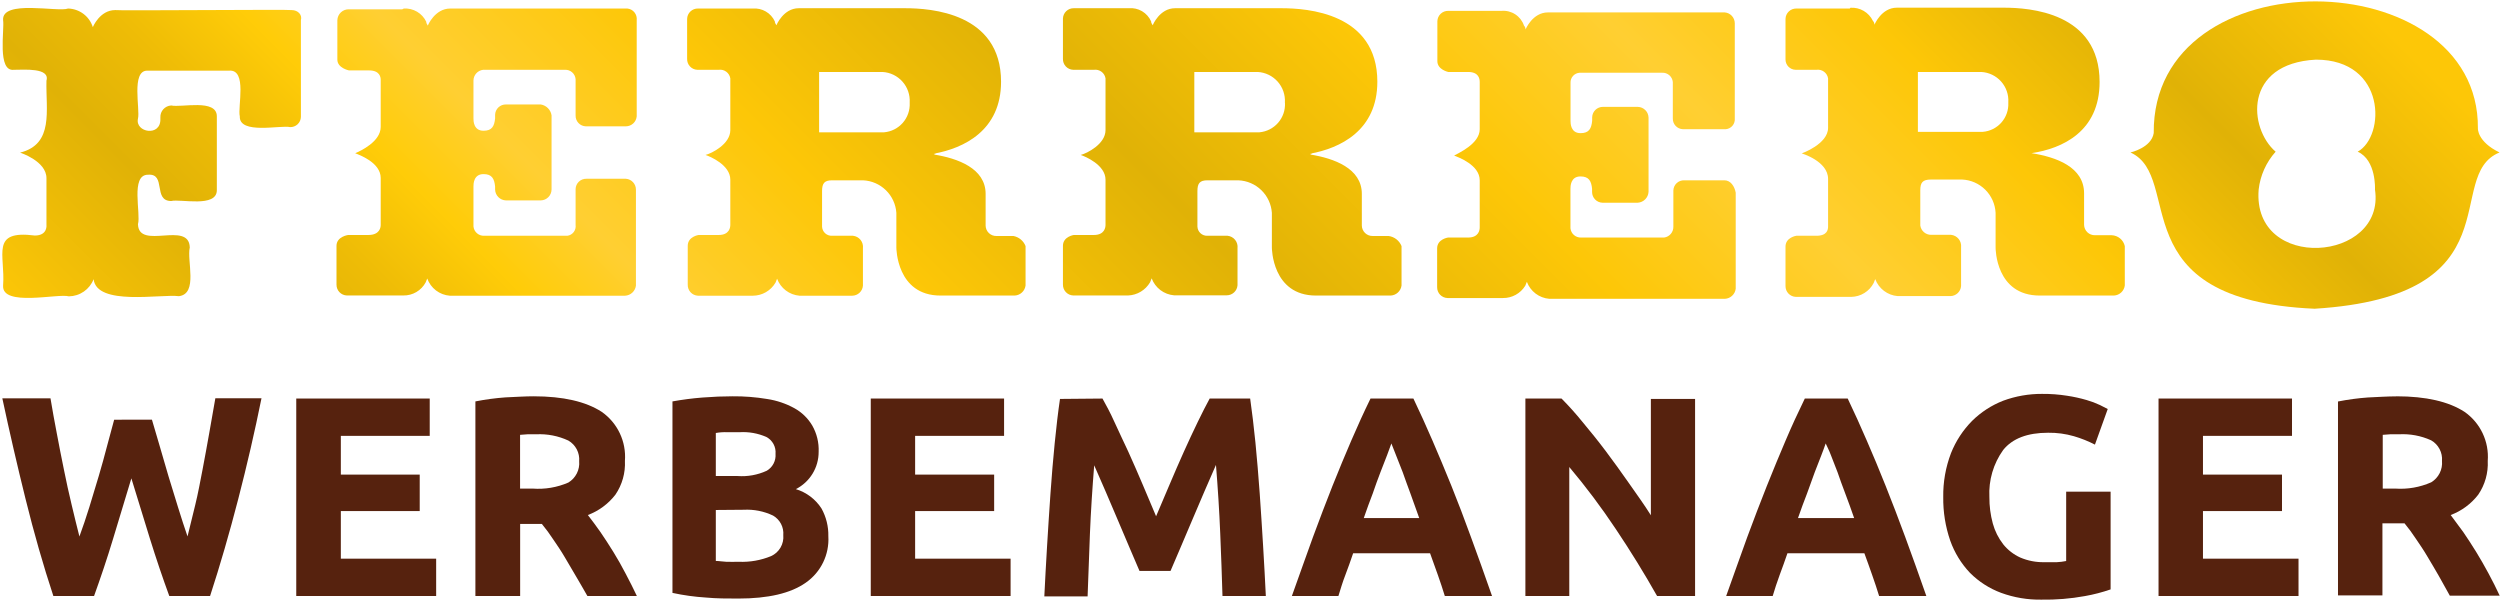 <svg id="Ebene_1" data-name="Ebene 1" xmlns="http://www.w3.org/2000/svg" viewBox="0 0 322.36 77.39"><defs><clipPath id="clip-path"><path class="cls-1" d="M80.9 1.1H58.06c-2 0-2.9 2.2-2.9 2.2-.1-.2-.2-.3-.2-.5a3 3 0 00-2.89-1.7l-.2.1H45a1.45 1.45 0 00-1.5 1.4v5.09c0 1.09 1.5 1.39 1.5 1.39h2.59c1.4 0 1.5.9 1.5 1.2v6.08c0 1.9-2.59 3.1-3.29 3.4.5.2 3.29 1.19 3.29 3.19V29c0 .3-.1 1.3-1.6 1.3h-2.6s-1.5.2-1.5 1.4v5a1.38 1.38 0 001.34 1.4H52a3.21 3.21 0 002.89-1.69c.1-.2.1-.3.2-.5A3.36 3.36 0 0058 38.13h22.6a1.49 1.49 0 001.4-1.3V24.44a1.4 1.4 0 00-1.3-1.39h-5.09a1.36 1.36 0 00-1.39 1.33V29a1.24 1.24 0 01-1.06 1.4H62.45a1.33 1.33 0 01-1.4-1.2v-5.15c0-.3 0-1.6 1.3-1.6 1.09 0 1.39.6 1.49 1.6v.39a1.44 1.44 0 001.4 1.4h4.49a1.42 1.42 0 001.39-1.4v-9.57a1.68 1.68 0 00-1.39-1.4h-4.49a1.37 1.37 0 00-1.4 1.34v.46c-.1 1-.4 1.59-1.49 1.59-1.3 0-1.3-1.29-1.3-1.59v-4.89A1.41 1.41 0 0162.3 9h10.52a1.32 1.32 0 011.4 1.2v4.69a1.36 1.36 0 001.32 1.4h5.16A1.41 1.41 0 0082.1 15V2.6a1.35 1.35 0 00-1.2-1.5z"/></clipPath><clipPath id="clip-path-9"><path class="cls-1" d="M38.2 76.85V51.39h17.21v4.81H43.95v5h10.17v4.7H43.95v6.14h12.29v4.81H38.2z"/></clipPath><clipPath id="clip-path-18"><path class="cls-1" d="M278.33 76.85V51.39h17.21v4.81h-11.48v5h10.19v4.7h-10.19v6.14h12.32v4.81h-18.05z"/></clipPath><clipPath id="clip-path-2"><path class="cls-1" d="M130.68 30.43h-2.2a1.36 1.36 0 01-1.39-1.33V25c0-3.29-3.6-4.59-6.69-5.08l.3-.1h-.3c3.89-.7 8.68-3 8.68-9.28 0-8.88-9.08-9.48-12.37-9.48H103c-2 0-2.89 2.2-2.89 2.2-.1-.2-.2-.3-.2-.5a2.88 2.88 0 00-2.85-1.66H90a1.37 1.37 0 00-1.4 1.34v5.15A1.37 1.37 0 0089.91 9h2.76a1.33 1.33 0 011.5 1.1v6.68c0 1.8-2.4 3-3.2 3.2.6.2 3.2 1.29 3.2 3.19V29c0 .3-.1 1.3-1.5 1.3h-2.59s-1.4.2-1.4 1.4v5A1.38 1.38 0 0090 38.13h7.06a3.4 3.4 0 002.94-1.69c.1-.2.1-.3.2-.5a3.38 3.38 0 002.89 2.19h6.79a1.4 1.4 0 001.39-1.3V32a1.44 1.44 0 00-1.28-1.6h-2.69a1.23 1.23 0 01-1.3-1.16v-4.6c0-1 .3-1.39 1.29-1.39h4a4.51 4.51 0 014.29 4.19v4.49s0 6.18 5.69 6.18h9.58a1.49 1.49 0 001.39-1.3v-5.08a2.11 2.11 0 00-1.56-1.3zM117.3 13.27a3.62 3.62 0 01-3.3 3.79h-8.38V9.28h8.18a3.72 3.72 0 013.5 3.93v.07z"/></clipPath><clipPath id="clip-path-3"><path class="cls-1" d="M222.35 23.25h-5.19a1.35 1.35 0 00-1.39 1.32.17.17 0 000 .07v4.59a1.38 1.38 0 01-1.19 1.4h-10.69a1.33 1.33 0 01-1.39-1.2v-5.08c0-.3 0-1.6 1.29-1.6 1.1 0 1.4.6 1.5 1.6v.39a1.38 1.38 0 001.34 1.4h4.55a1.49 1.49 0 001.39-1.4v-9.56a1.42 1.42 0 00-1.39-1.4h-4.49a1.38 1.38 0 00-1.39 1.35v.45c-.1 1-.4 1.59-1.5 1.59-1.29 0-1.29-1.29-1.29-1.59v-4.9a1.25 1.25 0 011.18-1.3h10.61a1.32 1.32 0 011.4 1.2v4.69a1.35 1.35 0 001.3 1.39h5.29a1.28 1.28 0 001.4-1.15.66.66 0 000-.14V3a1.41 1.41 0 00-1.3-1.4H199.6c-2 0-2.89 2.2-2.89 2.2a.72.72 0 00-.2-.5 2.81 2.81 0 00-2.89-1.9h-6.88a1.37 1.37 0 00-1.4 1.34v5.15c0 1.09 1.4 1.39 1.4 1.39h2.56c1.4 0 1.5.9 1.5 1.3v6.08c0 1.9-2.8 3.1-3.3 3.4.5.2 3.3 1.19 3.3 3.19v6.08c0 .3-.1 1.3-1.5 1.3h-2.59s-1.4.2-1.4 1.4v5a1.38 1.38 0 001.34 1.4h7.14a3.33 3.33 0 002.89-1.6c.1-.2.1-.3.2-.49a3.38 3.38 0 002.89 2.19h22.65a1.48 1.48 0 001.39-1.3V24.84c-.16-.84-.66-1.59-1.46-1.59z"/></clipPath><clipPath id="clip-path-4"><path class="cls-1" d="M272.22 30.33h-2.09a1.37 1.37 0 01-1.4-1.34v-4.06c0-3.39-3.59-4.68-6.78-5.18 4-.6 8.78-2.8 8.78-9.18 0-9-9.08-9.58-12.37-9.58h-13.77c-2 0-2.89 2.2-2.89 2.2a.72.72 0 00-.2-.5A3 3 0 00238.61 1l-.1.1h-6.88a1.37 1.37 0 00-1.4 1.34v5.25a1.33 1.33 0 001.3 1.31h2.69a1.33 1.33 0 011.5 1.1v6.38c0 2.1-3.4 3.3-3.4 3.3s3.4 1 3.4 3.29v6.13c0 .4-.1 1.2-1.5 1.2h-2.59s-1.4.2-1.4 1.4v5.08a1.38 1.38 0 001.34 1.4h7.14a3.32 3.32 0 002.89-1.79c.1-.2.1-.3.2-.5a3.38 3.38 0 002.89 2.19h6.79a1.4 1.4 0 001.39-1.3v-5a1.45 1.45 0 00-1.29-1.6H249a1.4 1.4 0 01-1.39-1.2v-4.54c0-1 .29-1.39 1.39-1.39h4a4.53 4.53 0 014.32 4.29v4.49c0 .1 0 6.18 5.69 6.18h9.57a1.49 1.49 0 001.4-1.3v-5.08a1.8 1.8 0 00-1.7-1.4zM255.67 17h-8.37V9.28h8.18a3.69 3.69 0 013.48 3.9v.1a3.58 3.58 0 01-3.29 3.72z"/></clipPath><clipPath id="clip-path-5"><path class="cls-1" d="M37.61 1.3c0-.1-22.75.1-22.75 0-2 0-2.89 2.2-2.89 2.2a3.43 3.43 0 00-3.19-2.4C7.48 1.6.2-.09.4 2.6.6 3.8-.4 9.28 1.8 9c1.29 0 4.68-.3 4.19 1.4-.1 3.79 1 8.18-3.4 9.28 0 0 3.4 1.09 3.4 3.29v6s.2 1.4-1.5 1.4C-1.3 29.63.7 32.82.4 36.81c-.2 2.8 7.08 1 8.48 1.4A3.46 3.46 0 0012.07 36c.4 3.49 8.68 1.89 11 2.19 2.5-.3 1-4.59 1.4-6.28-.1-3.5-6.58.4-6.68-3 .4-1.39-1-6.38 1.29-6.38 2.4-.2.6 3.39 3 3.39 1.19-.3 5.88.9 5.88-1.4V15c0-2.3-4.59-1.1-5.88-1.4a1.48 1.48 0 00-1.4 1.55v.15c.1 2.39-3.29 1.79-2.89 0 .3-1.2-.9-6.19 1.19-6.19h10.55c2.39-.2 1.09 4.69 1.39 5.89-.1 2.39 5.29 1.1 6.49 1.39a1.35 1.35 0 001.39-1.31.11.11 0 000-.08V2.6c.2-.7-.39-1.3-1.19-1.3z"/></clipPath><clipPath id="clip-path-6"><path class="cls-1" d="M179.06 30.43H177a1.37 1.37 0 01-1.4-1.34V25c0-3.29-3.59-4.59-6.68-5.08l.3-.1h-.3c3.89-.7 8.68-3 8.68-9.28 0-8.88-9.08-9.48-12.37-9.48h-13.71c-2 0-2.89 2.2-2.89 2.2-.1-.2-.2-.3-.2-.5a2.87 2.87 0 00-2.89-1.7h-7.08a1.37 1.37 0 00-1.4 1.34v5.19A1.37 1.37 0 00138.39 9h2.66a1.33 1.33 0 011.5 1.1v6.68c0 1.8-2.4 3-3.2 3.2.6.2 3.2 1.29 3.2 3.19V29c0 .3-.1 1.3-1.5 1.3h-2.59s-1.4.2-1.4 1.4v5a1.38 1.38 0 001.34 1.4h7.06a3.44 3.44 0 002.84-1.71c.1-.2.1-.3.2-.5a3.38 3.38 0 002.89 2.19h6.79a1.4 1.4 0 001.39-1.3V32a1.44 1.44 0 00-1.28-1.6h-2.61a1.23 1.23 0 01-1.28-1.19v-4.57c0-1 .3-1.39 1.29-1.39h4a4.51 4.51 0 014.31 4.19v4.49s0 6.18 5.69 6.18h9.64a1.49 1.49 0 001.39-1.3v-5.08a2.1 2.1 0 00-1.66-1.3zm-13.37-17.16a3.62 3.62 0 01-3.29 3.79H154V9.28h8.18a3.72 3.72 0 013.5 3.93v.07z"/></clipPath><clipPath id="clip-path-7"><path class="cls-1" d="M319.51 16.56c.2-21.54-42-22.34-41.8.6-.3 1.9-3 2.5-3 2.5 7 3.19-1.5 19.05 23.74 20.15 26.24-1.63 16.47-17.16 23.85-20.15-2.89-1.4-2.79-3.1-2.79-3.1zm-13.27 7.88c1.4 9.38-15.86 10.68-15 0a8.8 8.8 0 012.19-4.88c-3.49-3-4.19-11.37 5.19-11.87 9.08 0 9 9.87 5.39 11.87 2.43 1.09 2.23 4.88 2.23 4.88z"/></clipPath><clipPath id="clip-path-8"><path class="cls-1" d="M19.59 54.11c.29 1 .62 2.14 1 3.4s.74 2.56 1.14 3.91l1.23 4c.42 1.35.82 2.6 1.22 3.75.31-1.25.64-2.61 1-4.08s.64-3 .94-4.55.58-3.13.86-4.69.54-3.05.79-4.5h5.95q-1.29 6.39-3 13t-3.63 12.5h-5.26q-1.29-3.52-2.5-7.4c-.81-2.59-1.6-5.18-2.39-7.77q-1.17 3.88-2.35 7.77c-.78 2.59-1.6 5-2.46 7.4H6.88Q4.93 70.94 3.3 64.36t-3-13h6.21q.36 2.18.81 4.5c.29 1.56.6 3.12.92 4.69s.64 3.08 1 4.55.67 2.83 1 4.08c.44-1.2.87-2.47 1.29-3.82s.82-2.7 1.21-4 .75-2.65 1.08-3.9.63-2.36.9-3.34z"/></clipPath><clipPath id="clip-path-19"><path class="cls-1" d="M309.3 56h-1.12l-.94.07V63h1.62a9.8 9.8 0 004.63-.81 2.91 2.91 0 001.39-2.75 2.8 2.8 0 00-1.41-2.67 8.9 8.9 0 00-4.17-.77zm-.3-4.9c3.82 0 6.74.68 8.78 2a7.06 7.06 0 013 6.33 7.11 7.11 0 01-1.23 4.36 8.07 8.07 0 01-3.55 2.62q.76 1 1.62 2.19c.56.82 1.12 1.68 1.67 2.57s1.08 1.83 1.6 2.79 1 1.92 1.43 2.85h-6.43c-.47-.83-.94-1.68-1.41-2.53s-1-1.69-1.47-2.5-1-1.58-1.49-2.3a21.85 21.85 0 00-1.47-2h-2.85v9.29h-5.73v-25a31.81 31.81 0 013.87-.52c1.34-.06 2.53-.14 3.59-.14z"/></clipPath><clipPath id="clip-path-10"><path class="cls-1" d="M69.13 56H68l-.94.07V63h1.62a9.72 9.72 0 004.61-.78 2.91 2.91 0 001.39-2.75 2.81 2.81 0 00-1.39-2.66 8.78 8.78 0 00-4.16-.81zm-.33-4.9c3.82 0 6.74.68 8.78 2a7.06 7.06 0 013 6.33 7.11 7.11 0 01-1.23 4.36 8.07 8.07 0 01-3.55 2.62q.78 1 1.62 2.19c.56.82 1.12 1.68 1.67 2.57S80.17 73 80.69 74s1 1.92 1.43 2.85h-6.38c-.44-.79-.94-1.63-1.44-2.49s-1-1.69-1.47-2.5-1-1.58-1.49-2.3a21.85 21.85 0 00-1.47-2h-2.8v9.29H61.3V51.76a31.81 31.81 0 013.87-.52c1.38-.06 2.57-.14 3.63-.14z"/></clipPath><clipPath id="clip-path-11"><path class="cls-1" d="M92.3 61.38h2.79a7.67 7.67 0 003.78-.68 2.31 2.31 0 001.13-2.18 2.24 2.24 0 00-1.17-2.17 7.45 7.45 0 00-3.46-.62H93.8a7 7 0 00-1.5.1zm0 4.38v6.57c.41 0 .87.09 1.36.11s1 0 1.61 0a9.82 9.82 0 004.15-.73A2.7 2.7 0 00101 69a2.65 2.65 0 00-1.32-2.52 7.79 7.79 0 00-3.78-.75zm2.9 11.42c-1.4 0-2.79 0-4.17-.13a28.78 28.78 0 01-4.32-.6V51.76a38.81 38.81 0 013.86-.5c1.4-.11 2.69-.16 3.89-.16a25.67 25.67 0 014.47.35 10.57 10.57 0 013.51 1.19 6.1 6.1 0 012.29 2.22 6.31 6.31 0 01.83 3.4 5.37 5.37 0 01-2.94 4.81 6 6 0 013.31 2.5 7.06 7.06 0 01.88 3.57 6.8 6.8 0 01-2.92 6c-1.95 1.37-4.84 2.04-8.69 2.04z"/></clipPath><clipPath id="clip-path-12"><path class="cls-1" d="M112.28 76.85V51.39h17.19v4.81H118v5h10.19v4.7H118v6.14h12.31v4.81h-18.03z"/></clipPath><clipPath id="clip-path-13"><path class="cls-1" d="M142.16 51.39c.45.81 1 1.81 1.53 3s1.17 2.48 1.8 3.86 1.24 2.8 1.86 4.25l1.72 4.07 1.73-4.07c.61-1.45 1.23-2.86 1.85-4.25s1.23-2.67 1.8-3.86 1.09-2.18 1.53-3h5.22q.36 2.53.68 5.68c.2 2.09.39 4.27.55 6.54s.3 4.53.44 6.81.25 4.42.35 6.43h-5.59c-.07-2.47-.17-5.17-.29-8.08s-.31-5.86-.55-8.82l-1.49 3.42c-.54 1.25-1.07 2.5-1.6 3.75l-1.52 3.58c-.49 1.14-.91 2.11-1.25 2.92h-4c-.34-.81-.76-1.78-1.25-2.92s-1-2.34-1.52-3.58-1.06-2.5-1.6-3.75L141.09 60c-.24 3-.43 5.9-.55 8.82s-.22 5.61-.3 8.08h-5.58c.1-2 .21-4.15.35-6.43s.28-4.55.44-6.81.34-4.45.55-6.54.43-4 .68-5.68z"/></clipPath><clipPath id="clip-path-14"><path class="cls-1" d="M179.41 57.18c-.13.37-.31.87-.55 1.5l-.86 2.21q-.48 1.24-1 2.76c-.38 1-.76 2-1.15 3.15H183c-.39-1.1-.77-2.15-1.13-3.15s-.72-1.93-1-2.76l-.87-2.21zm6.89 19.67c-.27-.88-.57-1.79-.9-2.72s-.66-1.86-1-2.79h-9.92c-.32.93-.64 1.86-1 2.79s-.63 1.84-.9 2.72h-6c1-2.74 1.86-5.28 2.72-7.6s1.69-4.52 2.51-6.58 1.63-4 2.43-5.86 1.62-3.66 2.48-5.42h5.53q1.26 2.64 2.46 5.42c.8 1.85 1.62 3.81 2.45 5.86s1.66 4.25 2.51 6.58 1.77 4.86 2.72 7.6z"/></clipPath><clipPath id="clip-path-15"><path class="cls-1" d="M213.67 76.85q-2.46-4.36-5.32-8.63a88.89 88.89 0 00-6-8v16.63h-5.66V51.39h4.66a40.25 40.25 0 012.69 3c1 1.2 2 2.43 3 3.76s2 2.72 3 4.15 2 2.81 2.83 4.14v-15h5.7v25.41z"/></clipPath><clipPath id="clip-path-16"><path class="cls-1" d="M235.41 57.18c-.12.37-.31.87-.55 1.5l-.86 2.21-1 2.76c-.38 1-.77 2-1.16 3.15h7.24q-.57-1.65-1.14-3.15t-1-2.76c-.33-.83-.62-1.57-.86-2.21s-.52-1.15-.67-1.5zm6.89 19.67c-.27-.88-.57-1.79-.9-2.72s-.65-1.86-1-2.79h-9.92c-.32.93-.65 1.86-1 2.79s-.63 1.84-.9 2.72h-6c1-2.74 1.86-5.28 2.72-7.6s1.7-4.52 2.52-6.58 1.63-4 2.42-5.86 1.62-3.66 2.48-5.42h5.53q1.26 2.64 2.46 5.42c.81 1.85 1.62 3.81 2.44 5.86s1.66 4.25 2.52 6.58 1.76 4.86 2.72 7.6z"/></clipPath><clipPath id="clip-path-17"><path class="cls-1" d="M264.09 55.8q-4 0-5.79 2.22a9.56 9.56 0 00-1.78 6.08 12.59 12.59 0 00.44 3.4 7.68 7.68 0 001.34 2.68 6 6 0 002.2 1.71 7.47 7.47 0 003.09.6h1.63a7.87 7.87 0 001.2-.15V63.4h5.73V76a21.74 21.74 0 01-3.31.86 28.56 28.56 0 01-5.62.46 14.44 14.44 0 01-5.2-.88 11.17 11.17 0 01-4-2.57 11.75 11.75 0 01-2.55-4.16 16.54 16.54 0 01-.9-5.62 15.22 15.22 0 011-5.66 12.46 12.46 0 012.73-4.17 11.83 11.83 0 014-2.59 14.24 14.24 0 015-.88 19.59 19.59 0 013.25.24 19.2 19.2 0 012.5.55 11.2 11.2 0 011.73.65l1 .51-1.65 4.59a15.06 15.06 0 00-2.7-1.08 11.42 11.42 0 00-3.34-.45z"/></clipPath><linearGradient id="Unbenannter_Verlauf" x1="-1058.59" y1="236.81" x2="-1056.96" y2="236.81" gradientTransform="rotate(-45 -121016.123 -172390.33) scale(148.66)" gradientUnits="userSpaceOnUse"><stop offset="0" stop-color="#fdc707"/><stop offset=".1" stop-color="#e0b206"/><stop offset=".15" stop-color="#eebc06"/><stop offset=".2" stop-color="#ffcc08"/><stop offset=".23" stop-color="#ffce20"/><stop offset=".25" stop-color="#ffcf32"/><stop offset=".35" stop-color="#fdc707"/><stop offset=".48" stop-color="#e0b206"/><stop offset=".61" stop-color="#fdc707"/><stop offset=".71" stop-color="#ffcf32"/><stop offset=".81" stop-color="#fdc707"/><stop offset=".9" stop-color="#e0b206"/><stop offset="1" stop-color="#fdc707"/></linearGradient><style>.cls-1{fill:none}.cls-3{fill:url(#Unbenannter_Verlauf)}.cls-11{fill:#56220e}</style></defs><g id="Ebene_2" data-name="Ebene 2"><g id="Ebene_1-2" data-name="Ebene 1-2"><g id="Ebene_2-2" data-name="Ebene 2-2"><g id="Ebene_1-2-2" data-name="Ebene 1-2-2"><g clip-path="url(#clip-path)"><path class="cls-3" d="M-21.84 19.95L158.12-160 338.07 19.95 158.12 199.91-21.84 19.95z"/></g><g clip-path="url(#clip-path-2)"><path class="cls-3" d="M-21.84 19.95L158.12-160 338.07 19.95 158.12 199.91-21.84 19.95z"/></g><g clip-path="url(#clip-path-3)"><path class="cls-3" d="M-21.84 19.95L158.12-160 338.07 19.95 158.12 199.91-21.84 19.95z"/></g><g clip-path="url(#clip-path-4)"><path class="cls-3" d="M-21.84 19.95L158.12-160 338.07 19.95 158.12 199.91-21.84 19.95z"/></g><g clip-path="url(#clip-path-5)"><path class="cls-3" d="M-21.84 19.95L158.12-160 338.07 19.95 158.12 199.91-21.84 19.95z"/></g><g clip-path="url(#clip-path-6)"><path class="cls-3" d="M-21.84 19.95L158.12-160 338.07 19.95 158.12 199.91-21.84 19.95z"/></g><g clip-path="url(#clip-path-7)"><path class="cls-3" d="M-21.84 19.95L158.12-160 338.07 19.95 158.12 199.91-21.84 19.95z"/></g></g></g><g clip-path="url(#clip-path-8)"><path class="cls-11" d="M-4.03 47.05h42.04v34.14H-4.03z"/></g><g clip-path="url(#clip-path-9)"><path class="cls-11" d="M33.87 47.05h26.72v34.14H33.87z"/></g><g clip-path="url(#clip-path-10)"><path class="cls-11" d="M57 46.75h29.51v34.43H57z"/></g><g clip-path="url(#clip-path-11)"><path class="cls-11" d="M82.38 46.75h28.77v34.76H82.38z"/></g><g clip-path="url(#clip-path-12)"><path class="cls-11" d="M107.94 47.05h26.72v34.14h-26.72z"/></g><g clip-path="url(#clip-path-13)"><path class="cls-11" d="M130.34 47.05h37.22v34.14h-37.22z"/></g><g clip-path="url(#clip-path-14)"><path class="cls-11" d="M162.32 47.05h34.43v34.14h-34.43z"/></g><g clip-path="url(#clip-path-15)"><path class="cls-11" d="M192.25 47.05h30.57v34.14h-30.57z"/></g><g clip-path="url(#clip-path-16)"><path class="cls-11" d="M218.33 47.05h34.43v34.14h-34.43z"/></g><g clip-path="url(#clip-path-17)"><path class="cls-11" d="M246.24 46.48h30.24v35.18h-30.24z"/></g><g clip-path="url(#clip-path-18)"><path class="cls-11" d="M274 47.05h26.72v34.14H274z"/></g><g clip-path="url(#clip-path-19)"><path class="cls-11" d="M297.13 46.75h29.51v34.43h-29.51z"/></g></g></g></svg>
